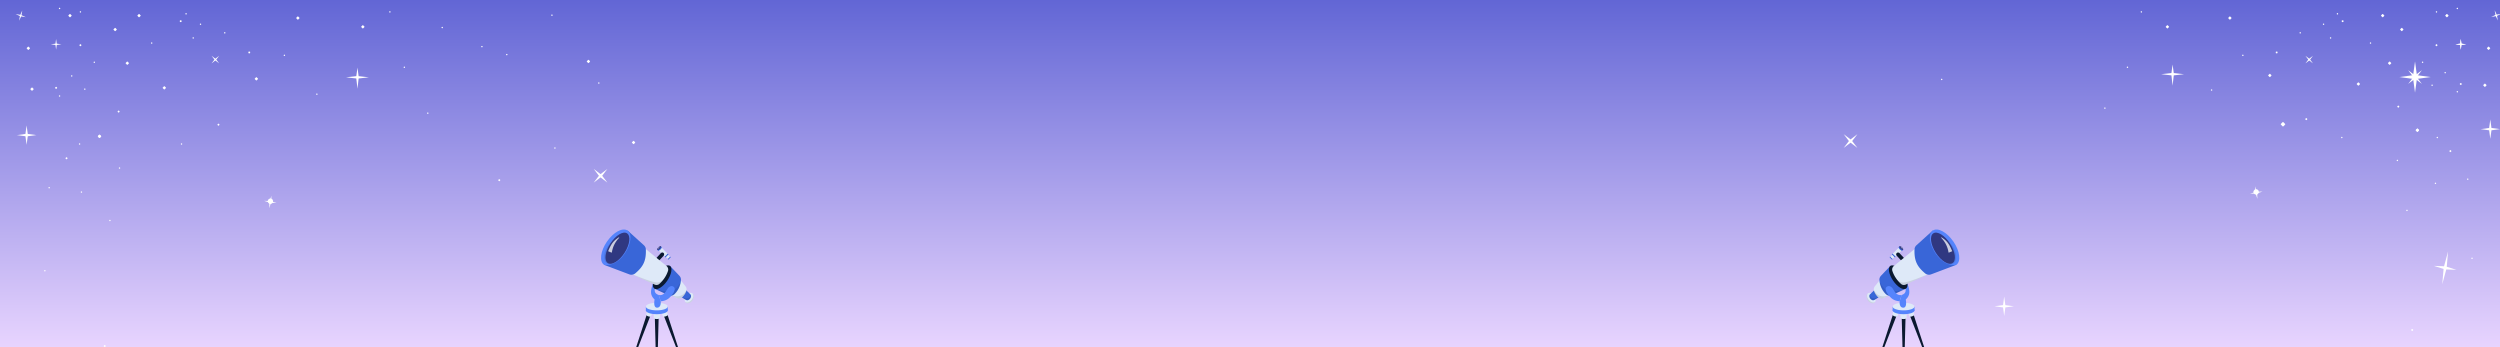 <svg xmlns="http://www.w3.org/2000/svg" xmlns:xlink="http://www.w3.org/1999/xlink" width="1440" height="200" viewBox="0 0 1440 200">
  <rect x="0" y="0" width="1440" height="200" fill="#333333" stroke="none"/>
  <defs>
    <linearGradient id="linear-gradient" x1="0.5" x2="0.5" y2="1" gradientUnits="objectBoundingBox">
      <stop offset="0" stop-color="#6266d5"/>
      <stop offset="1" stop-color="#e9d5ff"/>
    </linearGradient>
    <clipPath id="clip-More_stars_on_the_left">
      <rect width="1440" height="200"/>
    </clipPath>
  </defs>
  <g id="More_stars_on_the_left" data-name="More stars on the left" clip-path="url(#clip-More_stars_on_the_left)">
    <rect width="1440" height="200" fill="#fff"/>
    <g id="Group_117" data-name="Group 117" transform="translate(-4696 -1192)">
      <rect id="Rectangle_2460" data-name="Rectangle 2460" width="1440" height="202" transform="translate(4696 1192)" fill="url(#linear-gradient)"/>
      <g id="Group_6_1_" data-name="Group 6 (1)" transform="translate(5770 1323.744)">
        <ellipse id="Ellipse_43" data-name="Ellipse 43" cx="2.309" cy="3.3" rx="2.309" ry="3.3" transform="translate(0 38.527) rotate(-34.442)" fill="#dee9f8"/>
        <path id="Path_10156" data-name="Path 10156" d="M2.806,43.79c1.031,1.5,2.719,2.137,3.771,1.416a1.723,1.723,0,0,0,.59-.713c-1.676,2-6.17-2-4.324-4.731C1.792,40.484,1.775,42.287,2.806,43.79Z" transform="translate(-0.939 -2.543)" fill="rgba(0,0,0,0.1)"/>
        <rect id="Rectangle_2425" data-name="Rectangle 2425" width="2.332" height="5.4" transform="translate(19.881 10.722) rotate(45.128)" fill="#dee9f8"/>
        <path id="Path_10157" data-name="Path 10157" d="M17.053,17.262l1.385,1.392-1.7,1.341L15.7,18.951Z" transform="translate(-0.959 -2.51)" fill="#dee9f8"/>
        <rect id="Rectangle_2426" data-name="Rectangle 2426" width="2.577" height="0.614" rx="0.09" transform="translate(16.094 14.314) rotate(45.128)" fill="#3966d8"/>
        <rect id="Rectangle_2427" data-name="Rectangle 2427" width="2.086" height="0.491" rx="0.18" transform="translate(14.705 16.046) rotate(45.128)" fill="#3966d8"/>
        <ellipse id="Ellipse_44" data-name="Ellipse 44" cx="1.455" cy="0.589" rx="1.455" ry="0.589" transform="translate(20.108 10.11) rotate(45.128)" fill="#3966d8"/>
        <rect id="Rectangle_2428" data-name="Rectangle 2428" width="2.905" height="0.581" transform="translate(20.108 10.114) rotate(45.128)" fill="#3966d8"/>
        <ellipse id="Ellipse_45" data-name="Ellipse 45" cx="1.455" cy="0.589" rx="1.455" ry="0.589" transform="translate(20.548 9.667) rotate(45.128)" fill="#303881"/>
        <rect id="Rectangle_2429" data-name="Rectangle 2429" width="2.183" height="6.216" rx="1.091" transform="matrix(0.734, -0.679, 0.679, 0.734, 17.736, 14.706)" fill="#0b1930"/>
        <path id="Path_10158" data-name="Path 10158" d="M22.364,53.972a.45.45,0,0,1,.45-.462H24.1a.45.45,0,0,1,.45.462L23.8,82.565a.347.347,0,0,1-.346.338h0a.347.347,0,0,1-.346-.338Z" transform="translate(-0.969 -2.563)" fill="#0b1930"/>
        <path id="Path_10159" data-name="Path 10159" d="M17.212,52.191a.45.45,0,0,1,.579-.285l1.205.43a.45.45,0,0,1,.268.587L9.8,77.258a.347.347,0,0,1-.44.2h0a.347.347,0,0,1-.214-.434Z" transform="translate(-0.949 -2.561)" fill="#0b1930"/>
        <path id="Path_10160" data-name="Path 10160" d="M29.261,52.191a.45.45,0,0,0-.579-.285l-1.205.43a.45.45,0,0,0-.268.587l9.468,24.335a.347.347,0,0,0,.44.2h0a.347.347,0,0,0,.214-.434Z" transform="translate(-0.976 -2.561)" fill="#0b1930"/>
        <path id="Path_10161" data-name="Path 10161" d="M21.629,50.984a.54.54,0,0,1,.54-.54h2.476a.54.54,0,0,1,.54.54v2.875a.525.525,0,0,1-.383.51,4.659,4.659,0,0,1-2.8,0,.523.523,0,0,1-.377-.508Z" transform="translate(-0.968 -2.559)" fill="#dee9f8"/>
        <path id="Path_10162" data-name="Path 10162" d="M17.821,49.646a.54.54,0,0,1,.69-.327l1.865.665a.54.54,0,0,1,.327.69l-.788,2.21a.523.523,0,0,1-.533.351,3.963,3.963,0,0,1-2.166-.77.52.52,0,0,1-.186-.6Z" transform="translate(-0.961 -2.557)" fill="#dee9f8"/>
        <path id="Path_10163" data-name="Path 10163" d="M28.8,49.646a.54.54,0,0,0-.69-.327l-1.865.665a.54.54,0,0,0-.327.69l.788,2.21a.523.523,0,0,0,.533.351,3.963,3.963,0,0,0,2.166-.77.52.52,0,0,0,.186-.6Z" transform="translate(-0.974 -2.557)" fill="#dee9f8"/>
        <rect id="Rectangle_2430" data-name="Rectangle 2430" width="12.603" height="2.386" transform="translate(16.156 44.871)" fill="#5584fc"/>
        <ellipse id="Ellipse_46" data-name="Ellipse 46" cx="6.302" cy="2.183" rx="6.302" ry="2.183" transform="translate(16.156 44.871)" fill="#5584fc"/>
        <ellipse id="Ellipse_47" data-name="Ellipse 47" cx="6.302" cy="2.183" rx="6.302" ry="2.183" transform="translate(16.156 42.663)" fill="#dee9f8"/>
        <path id="Path_10164" data-name="Path 10164" d="M24.053,34.886c1.038,3.526.777,4.9-1.687,5.8a.185.185,0,0,0-.113.118L21.159,44.35a.154.154,0,0,0-.007.031c-.025.253-.31,3.582,2.072,3.631,2.266.047,1.61-3.932,1.482-4.607a.185.185,0,0,1,.055-.167c2.764-2.673,2.369-5.264.4-10.338a.18.18,0,0,0-.333,0l-.773,1.869A.184.184,0,0,0,24.053,34.886Z" transform="translate(-0.967 -2.533)" fill="#5584fc"/>
        <path id="Path_10165" data-name="Path 10165" d="M7.834,36.7l2.84,4.315L6.8,43.454a1.67,1.67,0,0,1-1.877-.01,2.674,2.674,0,0,1-1.236-2.161A1.451,1.451,0,0,1,4.176,40.2Z" transform="translate(-0.941 -2.539)" fill="#3966d8"/>
        <g id="Group_140" data-name="Group 140" transform="translate(2.708 38.102)">
          <path id="Path_10166" data-name="Path 10166" d="M9.263,41.9a15.593,15.593,0,0,1-3.29,1.862C5.116,43.9,3,42.5,3.846,40.647,4.714,43.3,6.942,42.764,9.263,41.9Z" transform="translate(-3.649 -40.647)" fill="rgba(0,0,0,0.1)"/>
        </g>
        <path id="Path_10167" data-name="Path 10167" d="M9.788,32.006l5.7,8.493-2.88,1.68a3.378,3.378,0,0,1-4.179-.493,9.354,9.354,0,0,1-2.069-3.3,2.961,2.961,0,0,1,.595-2.795Z" transform="translate(-0.945 -2.532)" fill="#dee9f8"/>
        <g id="Group_141" data-name="Group 141" transform="translate(5.254 34.986)">
          <path id="Path_10168" data-name="Path 10168" d="M19.518,38.5C15.346,41.216,8.981,43.964,6.2,37.526c.1,2.473,3.075,6.017,5.353,5.062S19.518,38.5,19.518,38.5Z" transform="translate(-6.199 -37.526)" fill="rgba(0,0,0,0.1)"/>
        </g>
        <path id="Path_10169" data-name="Path 10169" d="M15.955,23.781l8.822,13.252-7.9,3.7a3.217,3.217,0,0,1-3.636-.5A12.481,12.481,0,0,1,9.5,32.157a3.292,3.292,0,0,1,.943-2.606Z" transform="translate(-0.95 -2.52)" fill="#3966d8"/>
        <g id="Group_142" data-name="Group 142" transform="translate(8.721 30.853)">
          <path id="Path_10170" data-name="Path 10170" d="M14.493,38.493c3.924,1.024,10.284-1.445,10.284-1.445s-7.61,3.75-9.682,4.027C12.439,41,9.938,35.682,9.671,33.387,9.671,33.387,12.384,37.942,14.493,38.493Z" transform="translate(-9.671 -33.387)" fill="rgba(0,0,0,0.1)"/>
        </g>
        <ellipse id="Ellipse_48" data-name="Ellipse 48" cx="3.55" cy="7.939" rx="3.55" ry="7.939" transform="translate(11.951 23.397) rotate(-34.442)" fill="#0b1930"/>
        <path id="Path_10171" data-name="Path 10171" d="M29.938,14.08l9.486,13.832-14.77,6.753a2.461,2.461,0,0,1-2.582-.266,16.916,16.916,0,0,1-5.056-7.432,2.622,2.622,0,0,1,.808-2.985Z" transform="translate(-0.961 -2.506)" fill="#dee9f8"/>
        <g id="Group_143" data-name="Group 143" transform="translate(16.825 25.407)">
          <path id="Path_10172" data-name="Path 10172" d="M23.288,33.492c3.2,0,16.139-5.559,16.139-5.559l-14.77,6.753a2.079,2.079,0,0,1-2.213,0c-2.75-1.558-3.372-2.279-4.657-5.9C17.787,28.789,19.361,33.492,23.288,33.492Z" transform="translate(-17.787 -27.933)" fill="rgba(0,0,0,0.1)"/>
        </g>
        <path id="Path_10173" data-name="Path 10173" d="M40.289,3.488,53.858,23.274,39.307,28.765a3.443,3.443,0,0,1-3.428-.538c-4.788-4-6.349-7.418-6.141-13.821a3.444,3.444,0,0,1,1.156-2.433Z" transform="translate(-0.979 -2.49)" fill="#3966d8"/>
        <path id="Path_10174" data-name="Path 10174" d="M52.171,9.913c3.738,5.451,4.487,11.435,1.672,13.366-3.386.653-8.127-.924-11.866-6.375S37.49,5.468,40.3,3.538,48.432,4.462,52.171,9.913Z" transform="translate(-0.992 -2.489)" fill="#5584fc"/>
        <g id="Group_145" data-name="Group 145" transform="translate(47.405 21.019) rotate(-104)">
          <path id="Path_10172-2" data-name="Path 10172" d="M3.541,4.706A12.843,12.843,0,0,0,12.5,4.485C10.3,6.027,4.783,8.023.92,5.179c-2.247-2.208.3-5.267.561-5.178C1.481,0-1.544,3.166,3.541,4.706Z" fill="rgba(0,0,0,0.1)"/>
        </g>
        <g id="Group_144" data-name="Group 144" transform="translate(35.503)">
          <ellipse id="Ellipse_49" data-name="Ellipse 49" cx="4.889" cy="10.202" rx="4.889" ry="10.202" transform="translate(0 5.294) rotate(-32.786)" fill="#303881"/>
        </g>
        <path id="Path_10175" data-name="Path 10175" d="M49.333,16.109a15,15,0,0,0-4.169-8.342.172.172,0,0,1,.217-.264c3.078,1.949,4.448,3.912,6.038,7.8a.181.181,0,0,1-.1.236l-1.742.7A.182.182,0,0,1,49.333,16.109Z" transform="translate(-1.002 -2.496)" fill="rgba(255,255,255,0.75)"/>
        <path id="Path_10176" data-name="Path 10176" d="M22.488,13.984a2.378,2.378,0,0,0-.88-1.079.042.042,0,0,1,.037-.075,2.3,2.3,0,0,1,1.138.954.045.045,0,0,1-.01.063L22.556,14A.046.046,0,0,1,22.488,13.984Z" transform="translate(-0.968 -2.504)" fill="rgba(255,255,255,0.75)"/>
        <path id="Path_10177" data-name="Path 10177" d="M16.935,36.671c1.938,3.342,3.1,4.405,5.379,4.051l-1.17,3.646c-3.295-.379-4.946-1.39-7.337-4.884,0,0-1.621-2.5,0-3.578S16.935,36.671,16.935,36.671Z" transform="translate(-0.955 -2.537)" fill="#5584fc"/>
      </g>
      <g id="Group_147" data-name="Group 147" transform="translate(5744.019 1214.437)">
        <g id="Group_116" data-name="Group 116" transform="translate(334.032 12.941)">
          <path id="Path_10178" data-name="Path 10178" d="M9,0l1.08,7.92L18,9l-7.92,1.08L9,18,7.92,10.08,0,9,7.92,7.92Z" fill="#fff"/>
          <path id="Polygon_6" data-name="Polygon 6" d="M5.584,0l.67,4.914,4.914.67-4.914.67-.67,4.914-.67-4.914L0,5.584l4.914-.67Z" transform="translate(9 1.103) rotate(45)" fill="#fff"/>
        </g>
        <g id="Group_31926" data-name="Group 31926">
          <path id="Polygon_9" data-name="Polygon 9" d="M3.084,0l.37,2.714,2.714.37-2.714.37-.37,2.714-.37-2.714L0,3.084l2.714-.37Z" transform="translate(282.081 7.528) rotate(45)" fill="#fff"/>
        </g>
        <path id="Polygon_7" data-name="Polygon 7" d="M5.584,0l.67,4.914,4.914.67-4.914.67-.67,4.914-.67-4.914L0,5.584l4.914-.67Z" transform="translate(380.812 46.362)" fill="#fff"/>
        <path id="Polygon_8" data-name="Polygon 8" d="M3.084,0l.37,2.714,2.714.37-2.714.37-.37,2.714-.37-2.714L0,3.084l2.714-.37Z" transform="translate(366.313 0)" fill="#fff"/>
        <path id="Polygon_14" data-name="Polygon 14" d="M3.084,0l.37,2.714,2.714.37-2.714.37-.37,2.714-.37-2.714L0,3.084l2.714-.37Z" transform="translate(366.313 0)" fill="#fff"/>
        <path id="Path_10179" data-name="Path 10179" d="M6.584,0l.79,8.794,5.794.79-5.794.79-.79,8.794-.79-8.794L0,9.584l5.794-.79Z" transform="matrix(0.985, 0.174, -0.174, 0.985, 355.577, 121.264)" fill="#fff"/>
        <path id="Polygon_12" data-name="Polygon 12" d="M5.584,0l.67,4.914,4.914.67-4.914.67-.67,4.914-.67-4.914L0,5.584l4.914-.67Z" transform="translate(100.813 148.394)" fill="#fff"/>
        <g id="Group_31924" data-name="Group 31924" transform="translate(-9 7)">
          <path id="Polygon_13" data-name="Polygon 13" d="M5.584,0l.67,4.914,4.914.67-4.914.67-.67,4.914-.67-4.914L0,5.584l4.914-.67Z" transform="translate(26.897 43.909) rotate(45)" fill="#fff"/>
        </g>
        <rect id="Rectangle_2431" data-name="Rectangle 2431" width="1.5" height="1.5" rx="0.25" transform="translate(310.397 24.892) rotate(45)" fill="#fff"/>
        <rect id="Rectangle_2449" data-name="Rectangle 2449" width="1.5" height="1.5" rx="0.25" transform="translate(259.397 19.953) rotate(45)" fill="#fff"/>
        <rect id="Rectangle_2433" data-name="Rectangle 2433" width="1.5" height="1.5" rx="0.25" transform="translate(344.397 51.503) rotate(45)" fill="#fff"/>
        <rect id="Rectangle_2440" data-name="Rectangle 2440" width="1.5" height="1.5" rx="0.25" transform="translate(385.397 4.306) rotate(45)" fill="#fff"/>
        <rect id="Rectangle_2437" data-name="Rectangle 2437" width="1.5" height="1.5" rx="0.25" transform="translate(383.276 25.599) rotate(45)" fill="#fff"/>
        <rect id="Rectangle_2434" data-name="Rectangle 2434" width="1" height="1" rx="0.25" transform="translate(333.397 38.266) rotate(45)" fill="#fff"/>
        <rect id="Rectangle_2438" data-name="Rectangle 2438" width="1" height="1" rx="0.25" transform="translate(369.397 25.246) rotate(45)" fill="#fff"/>
        <rect id="Rectangle_2439" data-name="Rectangle 2439" width="1" height="1" rx="0.25" transform="translate(363.397 63.887) rotate(45)" fill="#fff"/>
        <rect id="Rectangle_2454" data-name="Rectangle 2454" width="1" height="1" rx="0.25" transform="translate(341.397 166.918) rotate(45)" fill="#fff"/>
        <rect id="Rectangle_2435" data-name="Rectangle 2435" width="1" height="1" rx="0.25" transform="translate(355.397 2.892) rotate(45)" fill="#fff"/>
        <rect id="Rectangle_2448" data-name="Rectangle 2448" width="1" height="1" rx="0.25" transform="translate(280.397 45.465) rotate(45)" fill="#fff"/>
        <rect id="Rectangle_2436" data-name="Rectangle 2436" width="0.75" height="0.75" rx="0.25" transform="translate(360.397 18.892) rotate(45)" fill="#fff"/>
        <rect id="Rectangle_2441" data-name="Rectangle 2441" width="0.75" height="0.75" rx="0.25" transform="translate(338.397 98.222) rotate(45)" fill="#fff"/>
        <rect id="Rectangle_2452" data-name="Rectangle 2452" width="0.75" height="0.75" rx="0.25" transform="translate(164.397 39.312) rotate(45)" fill="#fff"/>
        <rect id="Rectangle_2459" data-name="Rectangle 2459" width="0.75" height="0.75" rx="0.25" transform="translate(70.397 22.776) rotate(45)" fill="#fff"/>
        <rect id="Rectangle_2453" data-name="Rectangle 2453" width="0.75" height="0.75" rx="0.25" transform="translate(177.397 15.776) rotate(45)" fill="#fff"/>
        <rect id="Rectangle_2442" data-name="Rectangle 2442" width="0.75" height="0.75" rx="0.25" transform="translate(373.397 80.231) rotate(45)" fill="#fff"/>
        <rect id="Rectangle_2445" data-name="Rectangle 2445" width="0.75" height="0.75" rx="0.25" transform="translate(367.397 29.892) rotate(45)" fill="#fff"/>
        <rect id="Rectangle_2446" data-name="Rectangle 2446" width="0.75" height="0.75" rx="0.25" transform="translate(347.397 12.892) rotate(45)" fill="#fff"/>
        <rect id="Rectangle_2447" data-name="Rectangle 2447" width="0.75" height="0.75" rx="0.25" transform="translate(317.397 1.832) rotate(45)" fill="#fff"/>
        <rect id="Rectangle_2443" data-name="Rectangle 2443" width="0.75" height="0.75" rx="0.25" transform="translate(332.867 69.436) rotate(45)" fill="#fff"/>
        <rect id="Rectangle_2455" data-name="Rectangle 2455" width="0.75" height="0.75" rx="0.25" transform="translate(355.867 56.243) rotate(45)" fill="#fff"/>
        <rect id="Rectangle_2457" data-name="Rectangle 2457" width="0.75" height="0.75" rx="0.25" transform="translate(352.867 26.129) rotate(45)" fill="#fff"/>
        <rect id="Rectangle_2458" data-name="Rectangle 2458" width="0.75" height="0.75" rx="0.25" transform="translate(300.867 56.243) rotate(45)" fill="#fff"/>
        <rect id="Rectangle_2456" data-name="Rectangle 2456" width="0.75" height="0.75" rx="0.25" transform="translate(354.807 82.63) rotate(45)" fill="#fff"/>
        <rect id="Rectangle_2450" data-name="Rectangle 2450" width="0.75" height="0.75" rx="0.25" transform="translate(225.867 28.892) rotate(45)" fill="#fff"/>
        <rect id="Rectangle_2451" data-name="Rectangle 2451" width="0.75" height="0.75" rx="0.25" transform="translate(243.867 8.892) rotate(45)" fill="#fff"/>
        <rect id="Rectangle_2444" data-name="Rectangle 2444" width="0.75" height="0.75" rx="0.25" transform="translate(375.867 125.809) rotate(45)" fill="#fff"/>
        <rect id="Rectangle_2432" data-name="Rectangle 2432" width="1.5" height="1.5" rx="0.25" transform="translate(328.397 12.892) rotate(45)" fill="#fff"/>
        <rect id="Rectangle_22555" data-name="Rectangle 22555" width="1.5" height="1.5" rx="0.25" transform="translate(344.397 51.503) rotate(45)" fill="#fff"/>
        <g id="Group_31925" data-name="Group 31925" transform="matrix(0.819, 0.574, -0.574, 0.819, 259.966, 34.426)">
          <g id="Ellipse_2" data-name="Ellipse 2" transform="translate(22.397 47.306)" fill="#fff" stroke="#fff" stroke-width="0.1">
            <circle cx="1.5" cy="1.5" r="1.5" stroke="none"/>
            <circle cx="1.5" cy="1.5" r="1.45" fill="none"/>
          </g>
          <path id="Polygon_13-2" data-name="Polygon 13" d="M3.666,0l.44,3.226,3.226.44-3.226.44-.44,3.226-.44-3.226L0,3.666l3.226-.44Z" transform="translate(24.185 43.909) rotate(45)" fill="#fff"/>
        </g>
        <rect id="Rectangle_22557" data-name="Rectangle 22557" width="1" height="1" rx="0.25" transform="translate(300.832 -10.732)" fill="#fff"/>
        <rect id="Rectangle_22558" data-name="Rectangle 22558" width="0.75" height="0.75" rx="0.25" transform="translate(289.975 -8.86)" fill="#fff"/>
        <rect id="Rectangle_22559" data-name="Rectangle 22559" width="0.75" height="0.75" rx="0.25" transform="translate(276.54 -3.911)" fill="#fff"/>
        <rect id="Rectangle_22560" data-name="Rectangle 22560" width="1.5" height="1.5" rx="0.25" transform="translate(361.397 -14.497) rotate(45)" fill="#fff"/>
        <g id="Group_31927" data-name="Group 31927" transform="matrix(0.883, 0.469, -0.469, 0.883, 146.315, -156.364)">
          <path id="Polygon_9-2" data-name="Polygon 9" d="M3.084,0l.37,2.714,2.714.37-2.714.37-.37,2.714-.37-2.714L0,3.084l2.714-.37Z" transform="translate(282.081 7.528) rotate(45)" fill="#fff"/>
        </g>
        <rect id="Rectangle_22561" data-name="Rectangle 22561" width="1.5" height="1.5" rx="0.25" transform="translate(335.397 -6.497) rotate(45)" fill="#fff"/>
        <rect id="Rectangle_22562" data-name="Rectangle 22562" width="0.75" height="0.75" rx="0.25" transform="translate(367.397 -18.108) rotate(45)" fill="#fff"/>
        <rect id="Rectangle_22563" data-name="Rectangle 22563" width="0.75" height="0.75" rx="0.25" transform="translate(294.397 -1.108) rotate(45)" fill="#fff"/>
        <rect id="Rectangle_22564" data-name="Rectangle 22564" width="1.5" height="1.5" rx="0.25" transform="translate(324.397 -14.497) rotate(45)" fill="#fff"/>
        <rect id="Rectangle_22565" data-name="Rectangle 22565" width="0.75" height="0.75" rx="0.25" transform="translate(297.976 -14.86)" fill="#fff"/>
        <rect id="Rectangle_22566" data-name="Rectangle 22566" width="0.75" height="0.75" rx="0.25" transform="translate(355.397 -16.108) rotate(45)" fill="#fff"/>
        <rect id="Rectangle_22567" data-name="Rectangle 22567" width="0.75" height="0.75" rx="0.25" transform="translate(185.397 -16.108) rotate(45)" fill="#fff"/>
        <rect id="Rectangle_22568" data-name="Rectangle 22568" width="1.5" height="1.5" rx="0.25" transform="translate(200.397 -8.047) rotate(45)" fill="#fff"/>
        <rect id="Rectangle_22569" data-name="Rectangle 22569" width="1.5" height="1.5" rx="0.25" transform="translate(236.397 -13.108) rotate(45)" fill="#fff"/>
        <rect id="Rectangle_22570" data-name="Rectangle 22570" width="1" height="1" rx="0.25" transform="translate(262.832 7.268)" fill="#fff"/>
        <path id="Path_49241" data-name="Path 49241" d="M5.584,0l.67,4.914,5.914.67-5.914.67-.67,5.914-.67-5.914L-1,5.584l5.914-.67Z" transform="translate(197.813 14.722)" fill="#fff"/>
      </g>
      <rect id="Rectangle_22556" data-name="Rectangle 22556" width="2" height="2" rx="0.25" transform="translate(6011 1262.159) rotate(45)" fill="#fff"/>
      <g id="Group_31930" data-name="Group 31930" transform="translate(4702.02 1195.101)">
        <g id="Group_31926-2" data-name="Group 31926" transform="translate(113.654 26.864)">
          <path id="Polygon_9-3" data-name="Polygon 9" d="M3.084,0l.37,2.714,2.714.37-2.714.37-.37,2.714-.37-2.714L0,3.084l2.714-.37Z" transform="translate(0 4.362) rotate(-45)" fill="#fff"/>
        </g>
        <path id="Polygon_7-2" data-name="Polygon 7" d="M5.584,0l.67,4.914,4.914.67-4.914.67-.67,4.914-.67-4.914L0,5.584l4.914-.67Z" transform="translate(3.714 69.133)" fill="#fff"/>
        <rect id="Rectangle_2431-2" data-name="Rectangle 2431" width="1.5" height="1.5" rx="0.25" transform="translate(89.687 47.489) rotate(135)" fill="#fff"/>
        <rect id="Rectangle_2449-2" data-name="Rectangle 2449" width="1.5" height="1.5" rx="0.25" transform="translate(142.702 42.304) rotate(135)" fill="#fff"/>
        <rect id="Rectangle_2433-2" data-name="Rectangle 2433" width="1.5" height="1.5" rx="0.25" transform="translate(52.358 75.423) rotate(135)" fill="#fff"/>
        <rect id="Rectangle_2440-2" data-name="Rectangle 2440" width="1.5" height="1.5" rx="0.25" transform="translate(11.358 24.703) rotate(135)" fill="#fff"/>
        <rect id="Rectangle_2437-2" data-name="Rectangle 2437" width="1.5" height="1.5" rx="0.25" transform="translate(13.479 48.231) rotate(135)" fill="#fff"/>
        <rect id="Rectangle_2434-2" data-name="Rectangle 2434" width="1" height="1" rx="0.25" transform="translate(63.005 61.164) rotate(135)" fill="#fff"/>
        <rect id="Rectangle_2438-2" data-name="Rectangle 2438" width="1" height="1" rx="0.25" transform="translate(27.005 47.498) rotate(135)" fill="#fff"/>
        <rect id="Rectangle_2439-2" data-name="Rectangle 2439" width="1" height="1" rx="0.25" transform="translate(33.005 88.055) rotate(135)" fill="#fff"/>
        <rect id="Rectangle_2454-2" data-name="Rectangle 2454" width="1" height="1" rx="0.25" transform="translate(55.005 196.192) rotate(135)" fill="#fff"/>
        <rect id="Rectangle_2435-2" data-name="Rectangle 2435" width="1" height="1" rx="0.25" transform="translate(41.005 22.935) rotate(135)" fill="#fff"/>
        <rect id="Rectangle_2448-2" data-name="Rectangle 2448" width="1" height="1" rx="0.25" transform="translate(120.524 68.72) rotate(135)" fill="#fff"/>
        <rect id="Rectangle_2436-2" data-name="Rectangle 2436" width="0.75" height="0.75" rx="0.25" transform="translate(35.828 40.649) rotate(135)" fill="#fff"/>
        <rect id="Rectangle_2441-2" data-name="Rectangle 2441" width="0.75" height="0.75" rx="0.25" transform="translate(57.828 123.904) rotate(135)" fill="#fff"/>
        <rect id="Rectangle_2452-2" data-name="Rectangle 2452" width="0.75" height="0.75" rx="0.25" transform="translate(240.919 62.079) rotate(135)" fill="#fff"/>
        <rect id="Rectangle_2459-2" data-name="Rectangle 2459" width="0.75" height="0.75" rx="0.25" transform="translate(339.431 44.725) rotate(135)" fill="#fff"/>
        <rect id="Rectangle_2453-2" data-name="Rectangle 2453" width="0.75" height="0.75" rx="0.25" transform="translate(227.407 35.642) rotate(135)" fill="#fff"/>
        <rect id="Rectangle_2442-2" data-name="Rectangle 2442" width="0.75" height="0.75" rx="0.25" transform="translate(22.828 105.022) rotate(135)" fill="#fff"/>
        <rect id="Rectangle_2445-2" data-name="Rectangle 2445" width="0.75" height="0.75" rx="0.25" transform="translate(28.828 52.193) rotate(135)" fill="#fff"/>
        <rect id="Rectangle_2446-2" data-name="Rectangle 2446" width="0.75" height="0.75" rx="0.25" transform="translate(48.828 32.758) rotate(135)" fill="#fff"/>
        <rect id="Rectangle_2447-2" data-name="Rectangle 2447" width="0.75" height="0.75" rx="0.25" transform="translate(81.892 21.698) rotate(135)" fill="#fff"/>
        <rect id="Rectangle_2443-2" data-name="Rectangle 2443" width="0.75" height="0.75" rx="0.25" transform="translate(63.358 93.694) rotate(135)" fill="#fff"/>
        <rect id="Rectangle_2455-2" data-name="Rectangle 2455" width="0.75" height="0.75" rx="0.25" transform="translate(40.358 79.848) rotate(135)" fill="#fff"/>
        <rect id="Rectangle_2457-2" data-name="Rectangle 2457" width="0.75" height="0.75" rx="0.25" transform="translate(43.358 48.244) rotate(135)" fill="#fff"/>
        <rect id="Rectangle_2458-2" data-name="Rectangle 2458" width="0.75" height="0.75" rx="0.25" transform="translate(99.073 79.848) rotate(135)" fill="#fff"/>
        <rect id="Rectangle_2456-2" data-name="Rectangle 2456" width="0.75" height="0.75" rx="0.25" transform="translate(41.419 107.54) rotate(135)" fill="#fff"/>
        <rect id="Rectangle_2450-2" data-name="Rectangle 2450" width="0.75" height="0.75" rx="0.25" transform="translate(177.028 51.144) rotate(135)" fill="#fff"/>
        <rect id="Rectangle_2451-2" data-name="Rectangle 2451" width="0.75" height="0.75" rx="0.25" transform="translate(158.318 28.758) rotate(135)" fill="#fff"/>
        <rect id="Rectangle_2444-2" data-name="Rectangle 2444" width="0.75" height="0.75" rx="0.25" transform="translate(20.358 152.855) rotate(135)" fill="#fff"/>
        <rect id="Rectangle_2432-2" data-name="Rectangle 2432" width="1.5" height="1.5" rx="0.25" transform="translate(68.358 33.289) rotate(135)" fill="#fff"/>
        <rect id="Rectangle_22555-2" data-name="Rectangle 22555" width="1.5" height="1.5" rx="0.25" transform="translate(52.358 75.424) rotate(135)" fill="#fff"/>
        <g id="Group_31925-2" data-name="Group 31925" transform="matrix(-0.819, 0.574, -0.574, -0.819, 156.906, 114.483)">
          <g id="Ellipse_2-2" data-name="Ellipse 2" transform="translate(3.397 3.972)" fill="#fff" stroke="#fff" stroke-width="0.1">
            <ellipse cx="1.5" cy="1.5" rx="1.5" ry="1.5" stroke="none"/>
            <ellipse cx="1.5" cy="1.5" rx="1.45" ry="1.45" fill="none"/>
          </g>
          <path id="Polygon_13-3" data-name="Polygon 13" d="M3.666,0l.44,3.226,3.226.44-3.226.44-.44,3.226-.44-3.226L0,3.666l3.226-.44Z" transform="translate(10.369 5.185) rotate(135)" fill="#fff"/>
        </g>
        <rect id="Rectangle_22557-2" data-name="Rectangle 22557" width="1" height="1" rx="0.25" transform="translate(97.56 8.604)" fill="#fff"/>
        <rect id="Rectangle_22558-2" data-name="Rectangle 22558" width="0.75" height="0.75" rx="0.25" transform="translate(109.101 10.475)" fill="#fff"/>
        <rect id="Rectangle_22559-2" data-name="Rectangle 22559" width="0.75" height="0.75" rx="0.25" transform="translate(123.065 15.425)" fill="#fff"/>
        <rect id="Rectangle_22560-2" data-name="Rectangle 22560" width="1.5" height="1.5" rx="0.25" transform="translate(35.358 5.899) rotate(135)" fill="#fff"/>
        <g id="Group_31927-2" data-name="Group 31927" transform="matrix(-0.883, 0.469, -0.469, -0.883, 11.798, 7.703)">
          <path id="Polygon_9-4" data-name="Polygon 9" d="M3.084,0l.37,2.714,2.714.37-2.714.37-.37,2.714-.37-2.714L0,3.084l2.714-.37Z" transform="translate(8.724 4.362) rotate(135)" fill="#fff"/>
        </g>
        <rect id="Rectangle_22561-2" data-name="Rectangle 22561" width="1.5" height="1.5" rx="0.25" transform="translate(61.358 13.899) rotate(135)" fill="#fff"/>
        <rect id="Rectangle_22562-2" data-name="Rectangle 22562" width="0.75" height="0.75" rx="0.25" transform="translate(28.828 1.758) rotate(135)" fill="#fff"/>
        <rect id="Rectangle_22563-2" data-name="Rectangle 22563" width="0.75" height="0.75" rx="0.25" transform="translate(105.798 18.758) rotate(135)" fill="#fff"/>
        <rect id="Rectangle_22564-2" data-name="Rectangle 22564" width="1.5" height="1.5" rx="0.25" transform="translate(75.134 5.899) rotate(135)" fill="#fff"/>
        <rect id="Rectangle_22565-2" data-name="Rectangle 22565" width="0.75" height="0.75" rx="0.25" transform="translate(100.786 4.475)" fill="#fff"/>
        <rect id="Rectangle_22566-2" data-name="Rectangle 22566" width="0.75" height="0.75" rx="0.25" transform="translate(40.828 3.758) rotate(135)" fill="#fff"/>
        <rect id="Rectangle_22567-2" data-name="Rectangle 22567" width="0.75" height="0.75" rx="0.25" transform="translate(219.092 3.758) rotate(135)" fill="#fff"/>
        <rect id="Rectangle_22568-2" data-name="Rectangle 22568" width="1.5" height="1.5" rx="0.25" transform="translate(204.034 12.349) rotate(135)" fill="#fff"/>
        <rect id="Rectangle_22569-2" data-name="Rectangle 22569" width="1.5" height="1.5" rx="0.25" transform="translate(166.611 7.289) rotate(135)" fill="#fff"/>
        <rect id="Rectangle_22570-2" data-name="Rectangle 22570" width="1" height="1" rx="0.25" transform="translate(137.057 26.604)" fill="#fff"/>
        <rect id="Rectangle_22632" data-name="Rectangle 22632" width="1.5" height="1.5" rx="0.25" transform="translate(359.961 78.981) rotate(135)" fill="#fff"/>
        <rect id="Rectangle_22636" data-name="Rectangle 22636" width="1" height="1" rx="0.25" transform="translate(281.655 101.373) rotate(-143)" fill="#fff"/>
        <rect id="Rectangle_22637" data-name="Rectangle 22637" width="0.75" height="0.75" rx="0.25" transform="translate(313.423 82.658) rotate(-114)" fill="#fff"/>
        <rect id="Rectangle_22638" data-name="Rectangle 22638" width="0.75" height="0.75" rx="0.25" transform="translate(286.316 28.664) rotate(172)" fill="#fff"/>
        <rect id="Rectangle_22640" data-name="Rectangle 22640" width="0.75" height="0.75" rx="0.25" transform="translate(312.431 5.642) rotate(135)" fill="#fff"/>
        <rect id="Rectangle_22643" data-name="Rectangle 22643" width="0.75" height="0.75" rx="0.25" transform="translate(272.101 23.758) rotate(135)" fill="#fff"/>
        <rect id="Rectangle_22645" data-name="Rectangle 22645" width="0.75" height="0.75" rx="0.25" transform="translate(249.234 12.758) rotate(135)" fill="#fff"/>
        <rect id="Rectangle_22646" data-name="Rectangle 22646" width="1.5" height="1.5" rx="0.25" transform="translate(333.961 32.289) rotate(135)" fill="#fff"/>
        <path id="Path_49242" data-name="Path 49242" d="M5.584,0l-.67,4.914L-1,5.584l5.914.67.67,5.914.67-5.914,5.914-.67-5.914-.67Z" transform="translate(194.295 35.849)" fill="#fff"/>
        <path id="Polygon_15" data-name="Polygon 15" d="M3.084,0l.37,2.714,2.714.37-2.714.37-.37,2.714-.37-2.714L0,3.084l2.714-.37Z" transform="translate(23.213 19.336)" fill="#fff"/>
        <g id="Group_31931" data-name="Group 31931" transform="translate(313 46.336)">
          <path id="Polygon_13-4" data-name="Polygon 13" d="M5.584,0l.67,4.914,4.914.67-4.914.67-.67,4.914-.67-4.914L0,5.584l4.914-.67Z" transform="translate(26.897 43.909) rotate(45)" fill="#fff"/>
        </g>
      </g>
      <g id="Group_6_1_2" data-name="Group 6 (1)" transform="translate(5042 1323.744)">
        <ellipse id="Ellipse_43-2" data-name="Ellipse 43" cx="2.309" cy="3.3" rx="2.309" ry="3.3" transform="translate(51.038 43.971) rotate(-145.558)" fill="#dee9f8"/>
        <path id="Path_10156-2" data-name="Path 10156" d="M6.4,43.79c-1.031,1.5-2.719,2.137-3.771,1.416a1.723,1.723,0,0,1-.59-.713c1.676,2,6.17-2,4.324-4.731C7.419,40.484,7.436,42.287,6.4,43.79Z" transform="translate(46.5 -2.543)" fill="rgba(0,0,0,0.1)"/>
        <rect id="Rectangle_2425-2" data-name="Rectangle 2425" width="2.332" height="5.4" transform="matrix(-0.706, 0.709, -0.709, -0.706, 38.717, 14.532)" fill="#dee9f8"/>
        <path id="Path_10157-2" data-name="Path 10157" d="M17.089,17.262,15.7,18.653l1.7,1.341,1.039-1.044Z" transform="translate(21.589 -2.51)" fill="#dee9f8"/>
        <rect id="Rectangle_2426-2" data-name="Rectangle 2426" width="2.577" height="0.614" rx="0.09" transform="matrix(-0.706, 0.709, -0.709, -0.706, 39.112, 14.747)" fill="#3966d8"/>
        <rect id="Rectangle_2427-2" data-name="Rectangle 2427" width="2.086" height="0.491" rx="0.18" transform="matrix(-0.706, 0.709, -0.709, -0.706, 40.414, 16.393)" fill="#3966d8"/>
        <ellipse id="Ellipse_44-2" data-name="Ellipse 44" cx="1.455" cy="0.589" rx="1.455" ry="0.589" transform="matrix(-0.706, 0.709, -0.709, -0.706, 35.498, 10.94)" fill="#3966d8"/>
        <rect id="Rectangle_2428-2" data-name="Rectangle 2428" width="2.905" height="0.581" transform="matrix(-0.706, 0.709, -0.709, -0.706, 35.076, 10.523)" fill="#3966d8"/>
        <ellipse id="Ellipse_45-2" data-name="Ellipse 45" cx="1.455" cy="0.589" rx="1.455" ry="0.589" transform="matrix(-0.706, 0.709, -0.709, -0.706, 35.058, 10.498)" fill="#303881"/>
        <rect id="Rectangle_2429-2" data-name="Rectangle 2429" width="2.183" height="6.216" rx="1.091" transform="translate(32.816 19.271) rotate(-137.25)" fill="#0b1930"/>
        <path id="Path_10158-2" data-name="Path 10158" d="M24.545,53.972a.45.45,0,0,0-.45-.462H22.814a.45.45,0,0,0-.45.462l.744,28.594a.347.347,0,0,0,.346.338h0a.347.347,0,0,0,.346-.338Z" transform="translate(8.831 -2.563)" fill="#0b1930"/>
        <path id="Path_10159-2" data-name="Path 10159" d="M11.209,52.191a.45.45,0,0,0-.579-.285l-1.205.43a.45.45,0,0,0-.268.587l9.468,24.335a.347.347,0,0,0,.44.2h0a.347.347,0,0,0,.214-.434Z" transform="translate(27.3 -2.561)" fill="#0b1930"/>
        <path id="Path_10160-2" data-name="Path 10160" d="M35.264,52.191a.45.45,0,0,1,.579-.285l1.205.43a.45.45,0,0,1,.268.587L27.849,77.258a.347.347,0,0,1-.44.2h0a.347.347,0,0,1-.214-.434Z" transform="translate(-8.779 -2.561)" fill="#0b1930"/>
        <path id="Path_10161-2" data-name="Path 10161" d="M25.185,50.984a.54.54,0,0,0-.54-.54H22.169a.54.54,0,0,0-.54.54v2.875a.525.525,0,0,0,.383.51,4.659,4.659,0,0,0,2.8,0,.523.523,0,0,0,.377-.508Z" transform="translate(8.925 -2.559)" fill="#dee9f8"/>
        <path id="Path_10162-2" data-name="Path 10162" d="M19.914,49.646a.54.54,0,0,0-.69-.327l-1.865.665a.54.54,0,0,0-.327.69l.788,2.21a.523.523,0,0,0,.533.351,3.963,3.963,0,0,0,2.166-.77.52.52,0,0,0,.186-.6Z" transform="translate(17.997 -2.557)" fill="#dee9f8"/>
        <path id="Path_10163-2" data-name="Path 10163" d="M26.705,49.646a.54.54,0,0,1,.69-.327l1.865.665a.54.54,0,0,1,.327.69l-.788,2.21a.523.523,0,0,1-.533.351,3.963,3.963,0,0,1-2.166-.77.52.52,0,0,1-.186-.6Z" transform="translate(0.241 -2.557)" fill="#dee9f8"/>
        <rect id="Rectangle_2430-2" data-name="Rectangle 2430" width="12.603" height="2.386" transform="translate(26.012 44.871)" fill="#5584fc"/>
        <ellipse id="Ellipse_46-2" data-name="Ellipse 46" cx="6.302" cy="2.183" rx="6.302" ry="2.183" transform="translate(26.012 44.871)" fill="#5584fc"/>
        <ellipse id="Ellipse_47-2" data-name="Ellipse 47" cx="6.302" cy="2.183" rx="6.302" ry="2.183" transform="translate(26.012 42.663)" fill="#dee9f8"/>
        <path id="Path_10164-2" data-name="Path 10164" d="M23.812,34.886c-1.038,3.526-.777,4.9,1.687,5.8a.185.185,0,0,1,.113.118l1.094,3.543a.154.154,0,0,1,.007.031c.025.253.31,3.582-2.072,3.631-2.266.047-1.61-3.932-1.482-4.607a.185.185,0,0,0-.055-.167c-2.764-2.673-2.369-5.264-.4-10.338a.18.18,0,0,1,.333,0l.773,1.869A.184.184,0,0,1,23.812,34.886Z" transform="translate(7.873 -2.533)" fill="#5584fc"/>
        <path id="Path_10165-2" data-name="Path 10165" d="M6.522,36.7,3.682,41.01l3.877,2.444a1.67,1.67,0,0,0,1.877-.01,2.674,2.674,0,0,0,1.236-2.161A1.451,1.451,0,0,0,10.18,40.2Z" transform="translate(41.357 -2.539)" fill="#3966d8"/>
        <g id="Group_140-2" data-name="Group 140" transform="translate(46.45 38.102)">
          <path id="Path_10166-2" data-name="Path 10166" d="M3.649,41.9a15.593,15.593,0,0,0,3.29,1.862C7.8,43.9,9.915,42.5,9.066,40.647,8.2,43.3,5.97,42.764,3.649,41.9Z" transform="translate(-3.649 -40.647)" fill="rgba(0,0,0,0.1)"/>
        </g>
        <path id="Path_10167-2" data-name="Path 10167" d="M11.918,32.006,6.218,40.5l2.88,1.68a3.378,3.378,0,0,0,4.179-.493,9.354,9.354,0,0,0,2.069-3.3,2.961,2.961,0,0,0-.595-2.795Z" transform="translate(34.011 -2.532)" fill="#dee9f8"/>
        <g id="Group_141-2" data-name="Group 141" transform="translate(36.199 34.986)">
          <path id="Path_10168-2" data-name="Path 10168" d="M6.2,38.5c4.171,2.717,10.536,5.466,13.318-.973-.1,2.473-3.075,6.017-5.354,5.062S6.2,38.5,6.2,38.5Z" transform="translate(-6.199 -37.526)" fill="rgba(0,0,0,0.1)"/>
        </g>
        <path id="Path_10169-2" data-name="Path 10169" d="M18.3,23.781,9.48,37.033l7.9,3.7a3.217,3.217,0,0,0,3.636-.5,12.481,12.481,0,0,0,3.742-8.074,3.292,3.292,0,0,0-.943-2.606Z" transform="translate(21.463 -2.52)" fill="#3966d8"/>
        <g id="Group_142-2" data-name="Group 142" transform="translate(30.945 30.853)">
          <path id="Path_10170-2" data-name="Path 10170" d="M19.955,38.493c-3.924,1.024-10.284-1.445-10.284-1.445s7.61,3.75,9.682,4.027c2.655-.078,5.157-5.393,5.424-7.687C24.777,33.387,22.064,37.942,19.955,38.493Z" transform="translate(-9.671 -33.387)" fill="rgba(0,0,0,0.1)"/>
        </g>
        <ellipse id="Ellipse_48-2" data-name="Ellipse 48" cx="3.55" cy="7.939" rx="3.55" ry="7.939" transform="translate(33.84 36.491) rotate(-145.558)" fill="#0b1930"/>
        <path id="Path_10171-2" data-name="Path 10171" d="M26.325,14.08,16.839,27.912l14.77,6.753a2.461,2.461,0,0,0,2.582-.266,16.915,16.915,0,0,0,5.056-7.432,2.622,2.622,0,0,0-.808-2.985Z" transform="translate(-0.531 -2.506)" fill="#dee9f8"/>
        <g id="Group_143-2" data-name="Group 143" transform="translate(16.306 25.407)">
          <path id="Path_10172-3" data-name="Path 10172" d="M33.926,33.492c-3.2,0-16.139-5.559-16.139-5.559l14.77,6.753a2.079,2.079,0,0,0,2.213,0c2.75-1.558,3.372-2.279,4.657-5.9C39.427,28.789,37.854,33.492,33.926,33.492Z" transform="translate(-17.787 -27.933)" fill="rgba(0,0,0,0.1)"/>
        </g>
        <path id="Path_10173-2" data-name="Path 10173" d="M43.289,3.488,29.72,23.274l14.551,5.491a3.443,3.443,0,0,0,3.428-.538c4.788-4,6.349-7.418,6.141-13.821a3.444,3.444,0,0,0-1.156-2.433Z" transform="translate(-27.827 -2.49)" fill="#3966d8"/>
        <path id="Path_10174-2" data-name="Path 10174" d="M41.977,9.913C38.239,15.364,37.49,21.348,40.3,23.279c3.386.653,8.127-.924,11.866-6.375S56.658,5.468,53.843,3.538,45.716,4.462,41.977,9.913Z" transform="translate(-38.384 -2.489)" fill="#5584fc"/>
        <g id="Group_145-2" data-name="Group 145" transform="translate(0.947 19.419) rotate(-76)">
          <path id="Path_10172-4" data-name="Path 10172" d="M3.541,1.91a12.843,12.843,0,0,1,8.958.222C10.3.589,4.783-1.407.92,1.437c-2.247,2.208.3,5.267.561,5.178C1.481,6.614-1.544,3.45,3.541,1.91Z" fill="rgba(0,0,0,0.1)"/>
        </g>
        <g id="Group_144-2" data-name="Group 144" transform="translate(0)">
          <ellipse id="Ellipse_49-2" data-name="Ellipse 49" cx="4.889" cy="10.202" rx="4.889" ry="10.202" transform="translate(8.22 22.448) rotate(-147.214)" fill="#303881"/>
        </g>
        <path id="Path_10175-2" data-name="Path 10175" d="M47.216,16.109a15,15,0,0,1,4.169-8.342.172.172,0,0,0-.217-.264c-3.078,1.949-4.448,3.912-6.038,7.8a.181.181,0,0,0,.1.236l1.742.7A.182.182,0,0,0,47.216,16.109Z" transform="translate(-40.776 -2.496)" fill="rgba(255,255,255,0.75)"/>
        <path id="Path_10176-2" data-name="Path 10176" d="M21.892,13.984a2.378,2.378,0,0,1,.88-1.079.042.042,0,0,0-.037-.075,2.3,2.3,0,0,0-1.138.954.045.045,0,0,0,.01.063l.217.156A.046.046,0,0,0,21.892,13.984Z" transform="translate(11.359 -2.504)" fill="rgba(255,255,255,0.75)"/>
        <path id="Path_10177-2" data-name="Path 10177" d="M18.465,36.671c-1.938,3.342-3.1,4.405-5.379,4.051l1.17,3.646c3.295-.379,4.946-1.39,7.337-4.884,0,0,1.621-2.5,0-3.578S18.465,36.671,18.465,36.671Z" transform="translate(20.327 -2.537)" fill="#5584fc"/>
      </g>
    </g>
  </g>
</svg>
